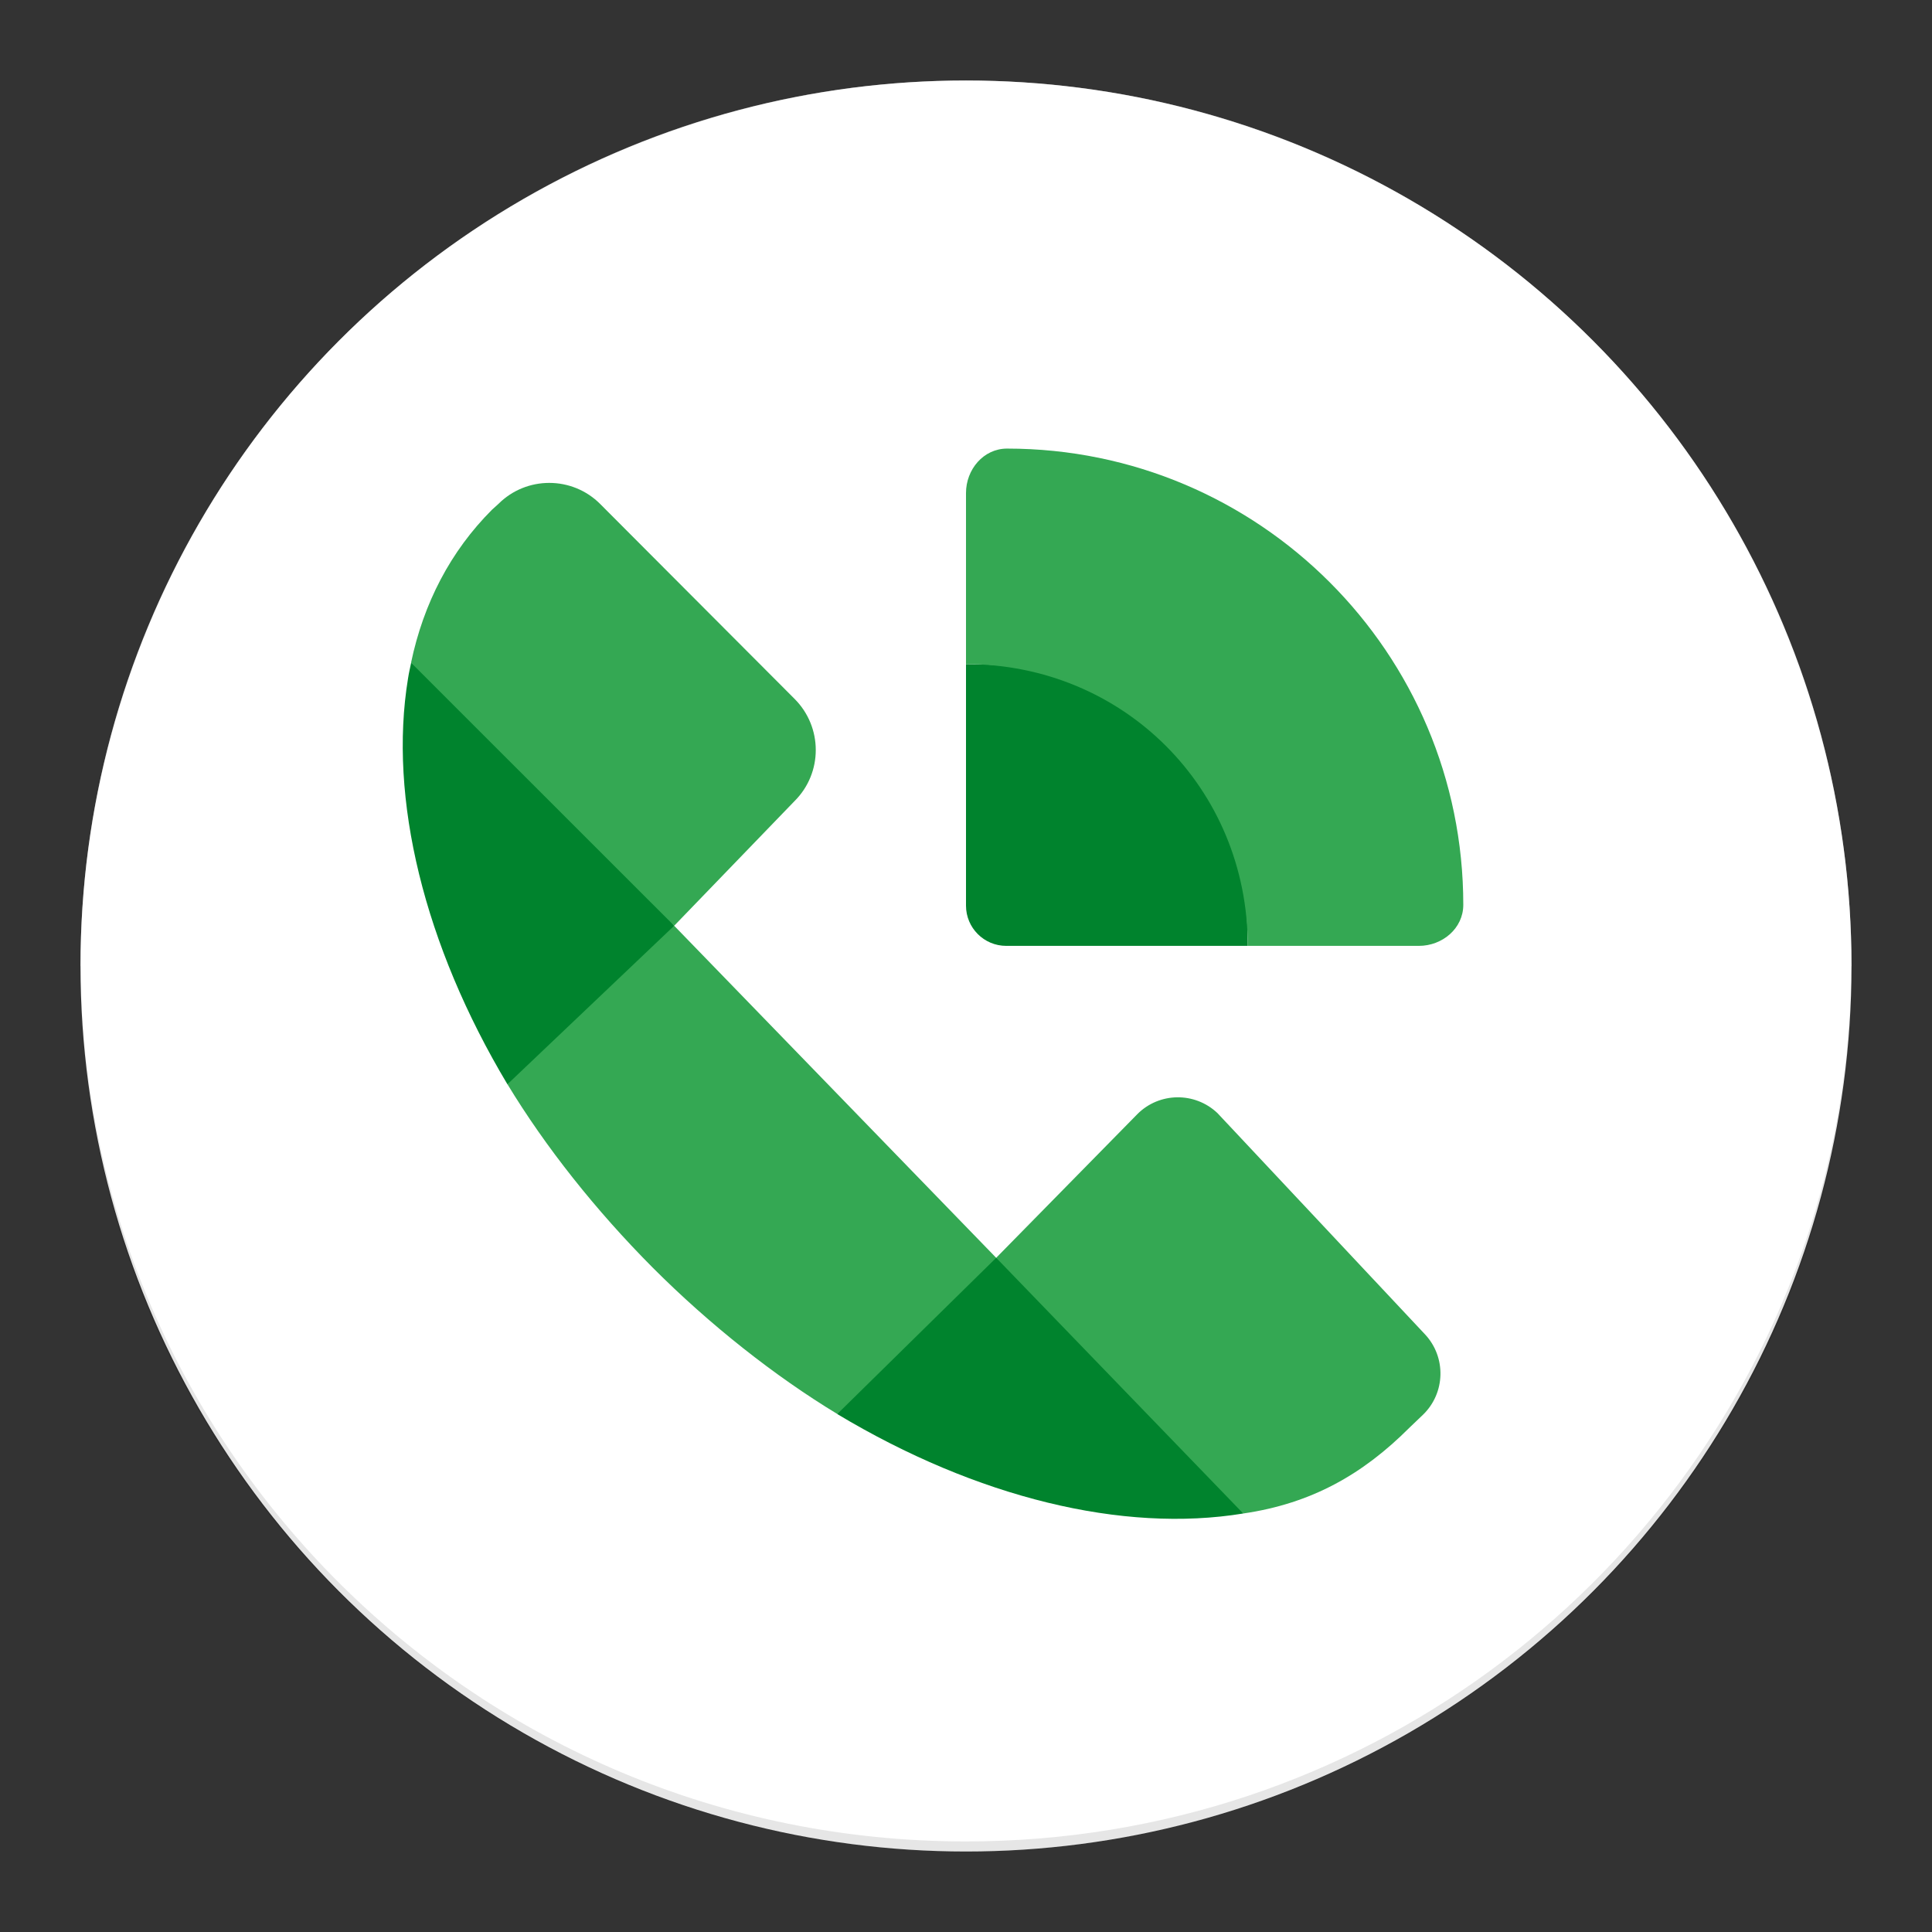 <svg xmlns="http://www.w3.org/2000/svg" xmlns:xlink="http://www.w3.org/1999/xlink" id="logo_x5F_name_x5F_round_x5F_192px" x="0px" y="0px" width="192px" height="192px" viewBox="0 0 192 192" xml:space="preserve">
<rect x="0" y="0" width="192" height="192" fill="#333333" stroke="none"/>
<rect id="bounding_box_1_" fill="none" width="192" height="192"></rect>
<g id="BG_circle">
	<g>
		<circle fill="#FFFFFF" cx="96" cy="96" r="88"></circle>
	</g>
</g>
<g id="BG_x5F_edge">
	<path opacity="0.1" d="M183.99,96c-0.22,38.38-25.27,70.9-59.99,82.48c-8.8,2.93-18.21,4.52-28,4.52   C47.57,183.01,8.27,144.1,8,96c0,0.17,0,0.33,0,0.5C8,144.82,47.4,184,96,184c9.79,0,19.2-1.59,28-4.52   c34.87-11.63,60-44.39,60-82.98C184,96.33,183.99,96.17,183.99,96z"></path>
	<path opacity="0.4" fill="#FFFFFF" d="M184,96c0-38.81-25.13-71.75-60-83.45C115.2,9.6,105.79,8,96,8   C47.4,8,8,47.4,8,96"></path>
</g>
<g id="art_layer">
	<g>
		<path fill="#00832D" d="M40.55,67.42c-1.96,11.93,1.6,26.5,9.88,40.34l10.16-4.76L67,92L56.57,77.57L40.86,65.86    C40.75,66.38,40.63,66.89,40.55,67.42z"></path>
		<path fill="#34A853" d="M78.97,69.46L59.65,50.09c-2.79-2.8-7.34-2.8-10.13,0l-0.62,0.56c-4.13,4.13-6.81,9.3-8.05,15.21L67,92    l11.97-12.4C81.77,76.81,81.77,72.27,78.97,69.46z"></path>
		<path fill="#00832D" d="M96,66v24c0,2.21,1.79,4,4,4h24c0-7.82-1.59-16.16-6.72-21.28C112.16,67.59,103.82,66,96,66z"></path>
		<path fill="#00832D" d="M123.55,150.41c-11.96,1.96-26.47-1.56-40.34-9.88l4.67-10.37l11.11-5.17l16.01,9.74L123.55,150.41z"></path>
		<path fill="#34A853" d="M100.08,44.58L100.08,44.58C97.74,44.58,96,46.65,96,49v17c15.65,0,28,12.35,28,28h17    c2.35,0,4.42-1.74,4.42-4.08v0C145.42,64.88,125.12,44.58,100.08,44.58z"></path>
		<path fill="#34A853" d="M141.41,140.6c2.24-2.16,2.33-5.73,0.2-8l-20.62-21.98c-2.24-2.13-5.78-2.09-7.96,0.1L99,125l24.55,25.41    c6.78-0.99,11.87-3.88,16.5-8.51L141.41,140.6z"></path>
		<path fill="#34A853" d="M50.43,107.75c3.78,6.24,8.78,12.54,14.43,18.22c5.67,5.68,12.11,10.77,18.35,14.55L99,125L67,92"></path>
	</g>
</g>
<g>
</g>
<g>
</g>
<g>
</g>
</svg>